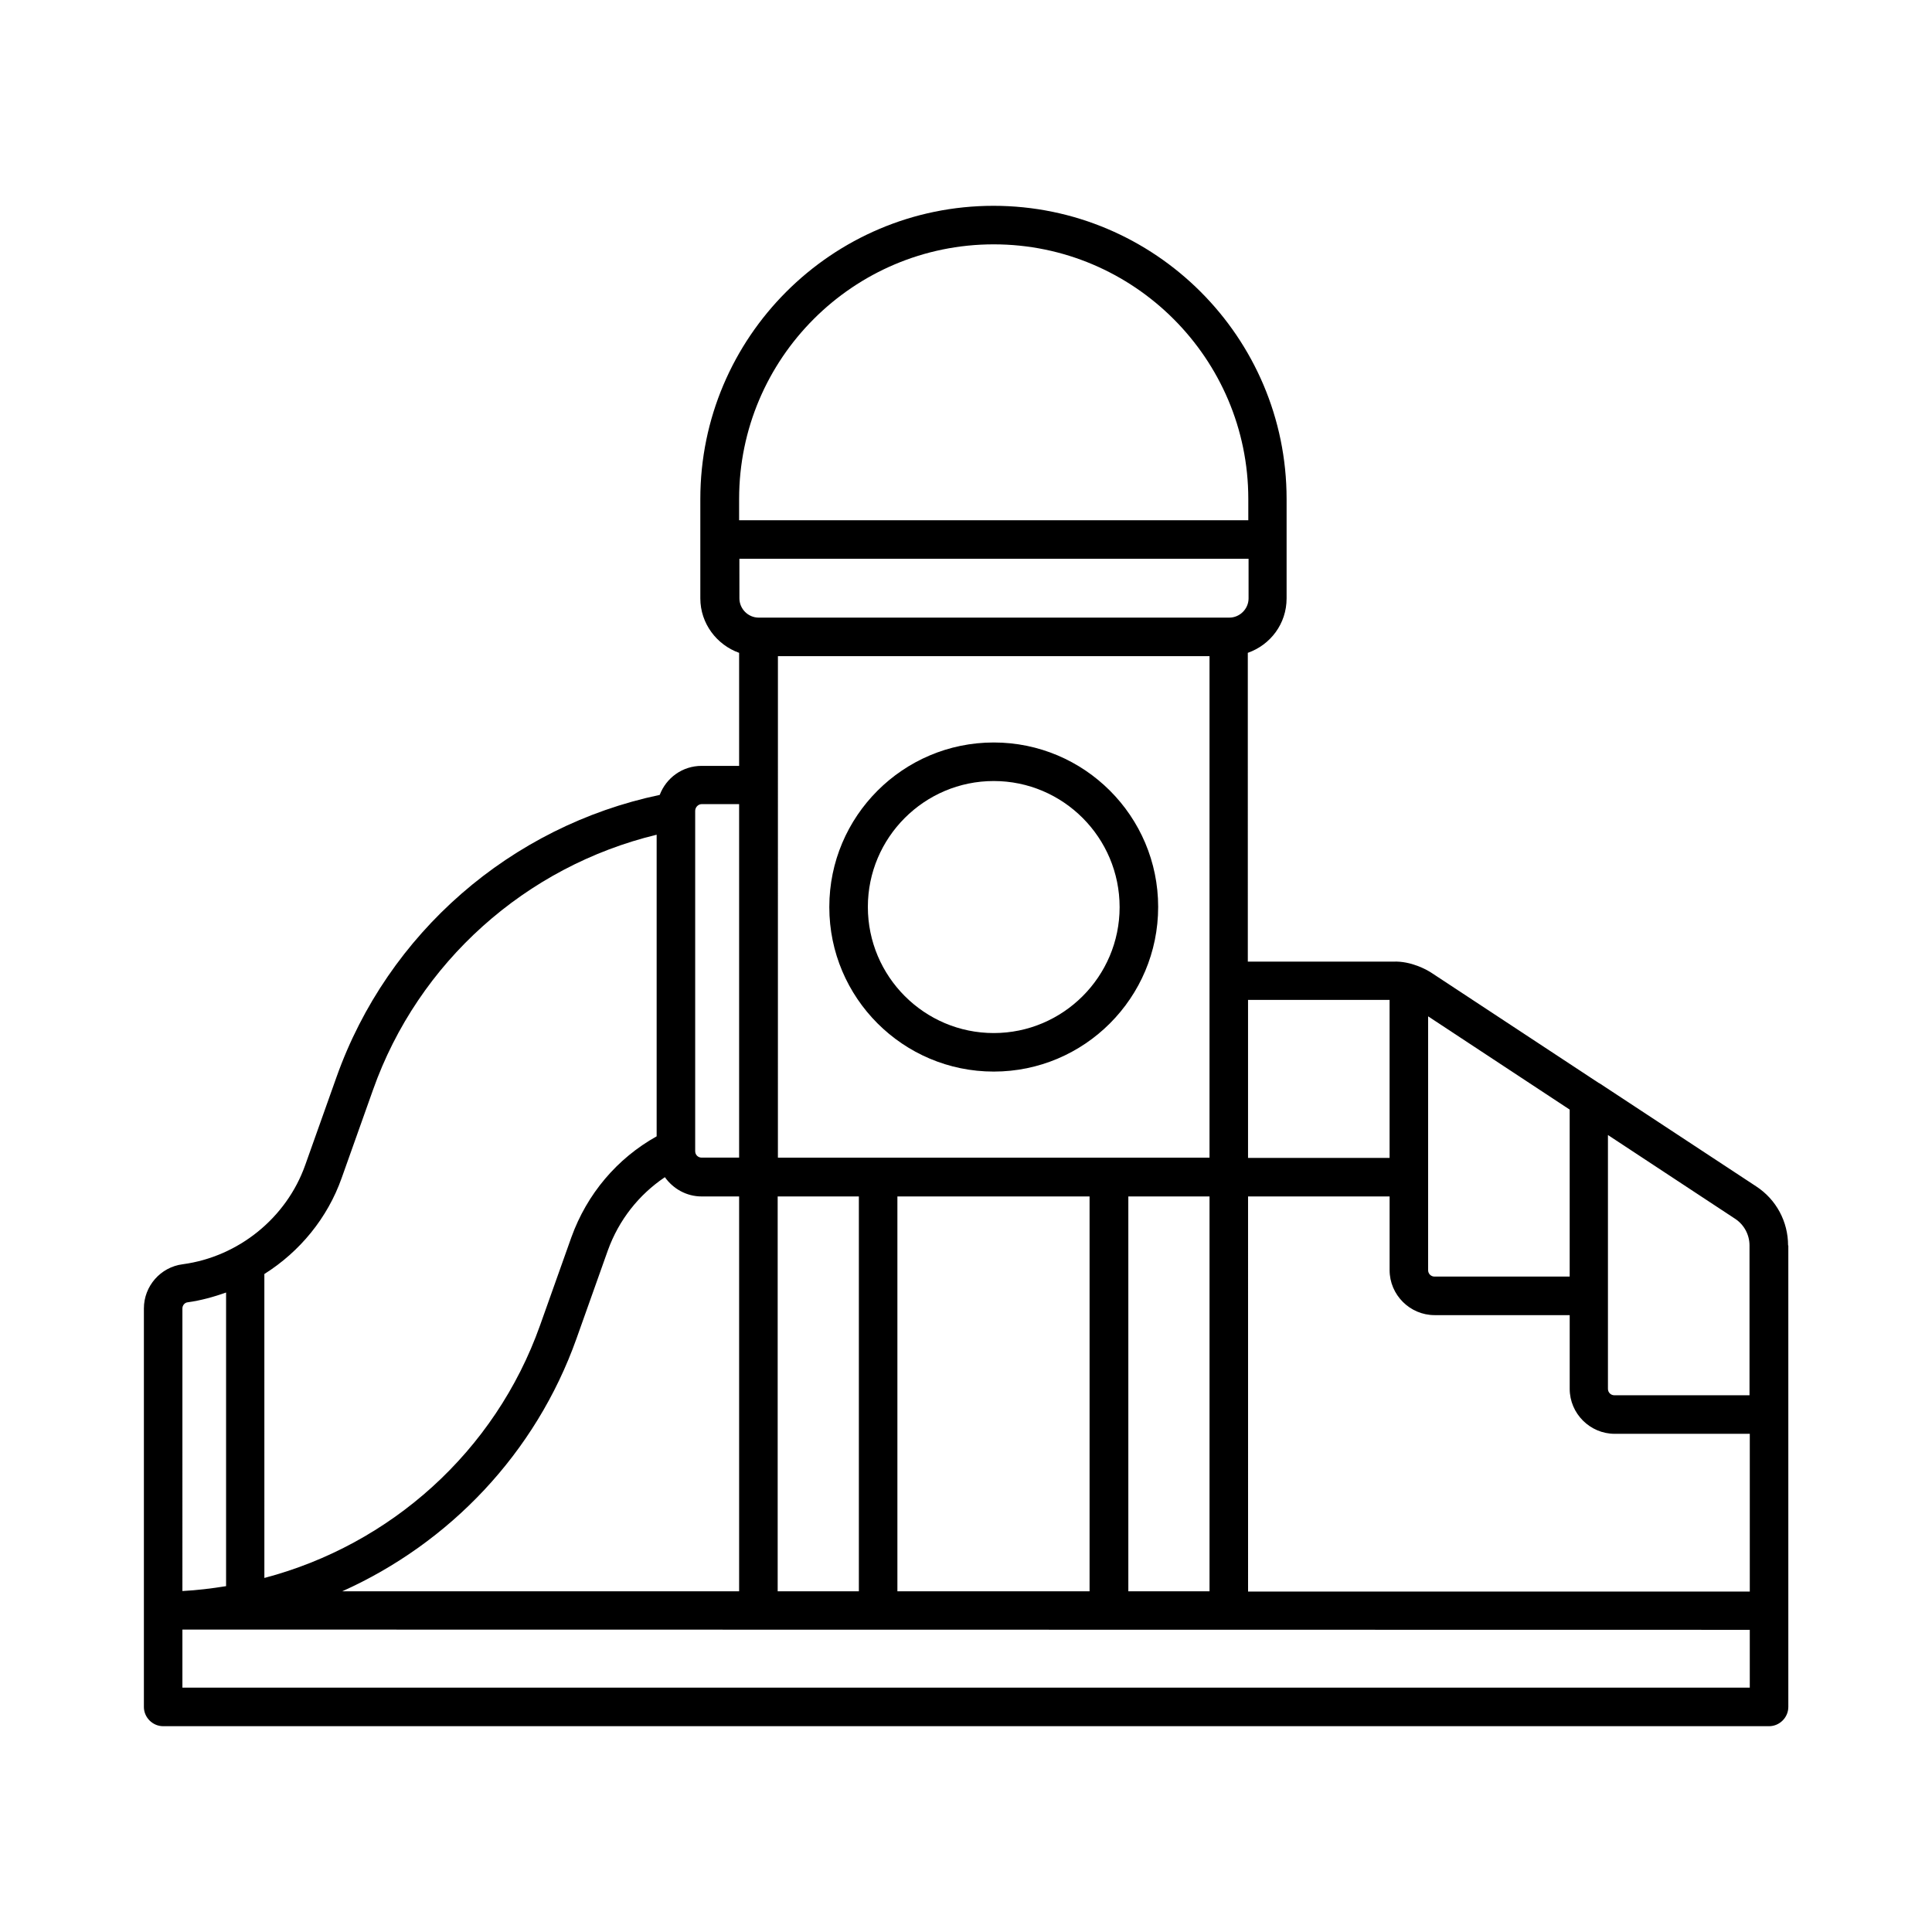 <?xml version="1.0" encoding="UTF-8"?>
<!-- Uploaded to: ICON Repo, www.svgrepo.com, Generator: ICON Repo Mixer Tools -->
<svg fill="#000000" width="800px" height="800px" version="1.1" viewBox="144 144 512 512" xmlns="http://www.w3.org/2000/svg">
 <g>
  <path d="m407.35 427.98c24.031 0 43.574-19.539 43.574-43.641 0-24.031-19.539-43.574-43.574-43.574-24.031 0-43.574 19.539-43.574 43.574v0.066c0 24.035 19.539 43.574 43.574 43.574zm-33.359-43.641c0-18.383 14.977-33.359 33.359-33.359 18.383 0 33.359 14.977 33.359 33.43 0 18.383-14.977 33.359-33.359 33.359-18.383 0-33.359-14.98-33.359-33.43z"/>
  <path d="m617.86 474.07c0-6.332-3.133-12.188-8.441-15.66l-41.598-27.367h-0.066l-44.254-29.141c-1.293-0.887-5.582-3.269-10.281-3.062h-38.535l-0.004-81.832c5.992-2.109 10.281-7.691 10.281-14.434v-26.348c0-42.824-34.859-77.684-77.684-77.684s-77.684 34.859-77.684 77.684v26.348c0 6.672 4.356 12.324 10.281 14.434v29.957h-9.941c-5.106 0-9.395 3.199-11.098 7.691-39.488 8.305-72.098 36.629-85.648 74.754l-8.305 23.352c-4.969 14.023-17.703 24.305-32.477 26.281-5.852 0.75-10.273 5.785-10.273 11.711v105.6c0 2.793 2.316 5.106 5.106 5.106h425.58c2.793 0 5.106-2.316 5.106-5.106v-122.28zm-236.04 91.641v-104.64h50.926v104.64zm-31.727 0v-104.64h21.516v104.64zm-115.4 0c28.391-12.73 51.266-36.559 62.09-66.992l8.305-23.352c2.926-8.102 8.238-14.773 15.113-19.402 2.18 3.062 5.719 5.106 9.734 5.106h9.941v104.64zm229.84-161.97v0.066 46.977h-114.38l0.004-132.89h114.38zm-21.512 57.328h21.516v104.64h-21.516zm31.727 0h37.512v19.539c0 6.535 5.379 11.914 11.914 11.914h35.812v19.539c0 6.535 5.379 11.914 11.914 11.914h35.812v41.801h-132.96zm132.89 13v39.691h-35.812c-0.953 0-1.703-0.75-1.703-1.703v-67.266l33.699 22.195c2.387 1.57 3.816 4.223 3.816 7.082zm-47.656-36.016v44.254h-35.812c-0.953 0-1.703-0.75-1.703-1.703v-67.266zm-47.727-29.07v41.871h-37.512v-41.871zm-172.38-132.76c0-37.242 30.297-67.469 67.469-67.469 37.172 0 67.469 30.297 67.469 67.469v5.652l-134.94-0.004zm0 15.863h135.01v10.484c0 2.793-2.316 5.106-5.106 5.106h-124.72c-2.793 0-5.106-2.316-5.106-5.106l-0.008-10.484zm-9.941 65.016h9.941v93.68h-9.941c-0.953 0-1.703-0.75-1.703-1.703v-0.887-0.066-89.25c0-0.957 0.82-1.773 1.703-1.773zm-95.383 99.062 8.305-23.352c11.984-33.836 40.508-59.23 75.164-67.605v79.93c-10.484 5.856-18.449 15.25-22.602 26.758l-8.305 23.352c-11.914 33.496-39.691 58.141-73.051 66.926l-0.004-80.547c9.395-5.922 16.746-14.84 20.492-25.461zm-42.211 34.586c0-0.816 0.613-1.566 1.43-1.633 3.473-0.477 6.875-1.43 10.145-2.586v77.816c-3.812 0.613-7.691 1.09-11.574 1.293zm415.3 100.49h-415.3v-15.387l415.37 0.066v15.32z"/>
 </g>
</svg>